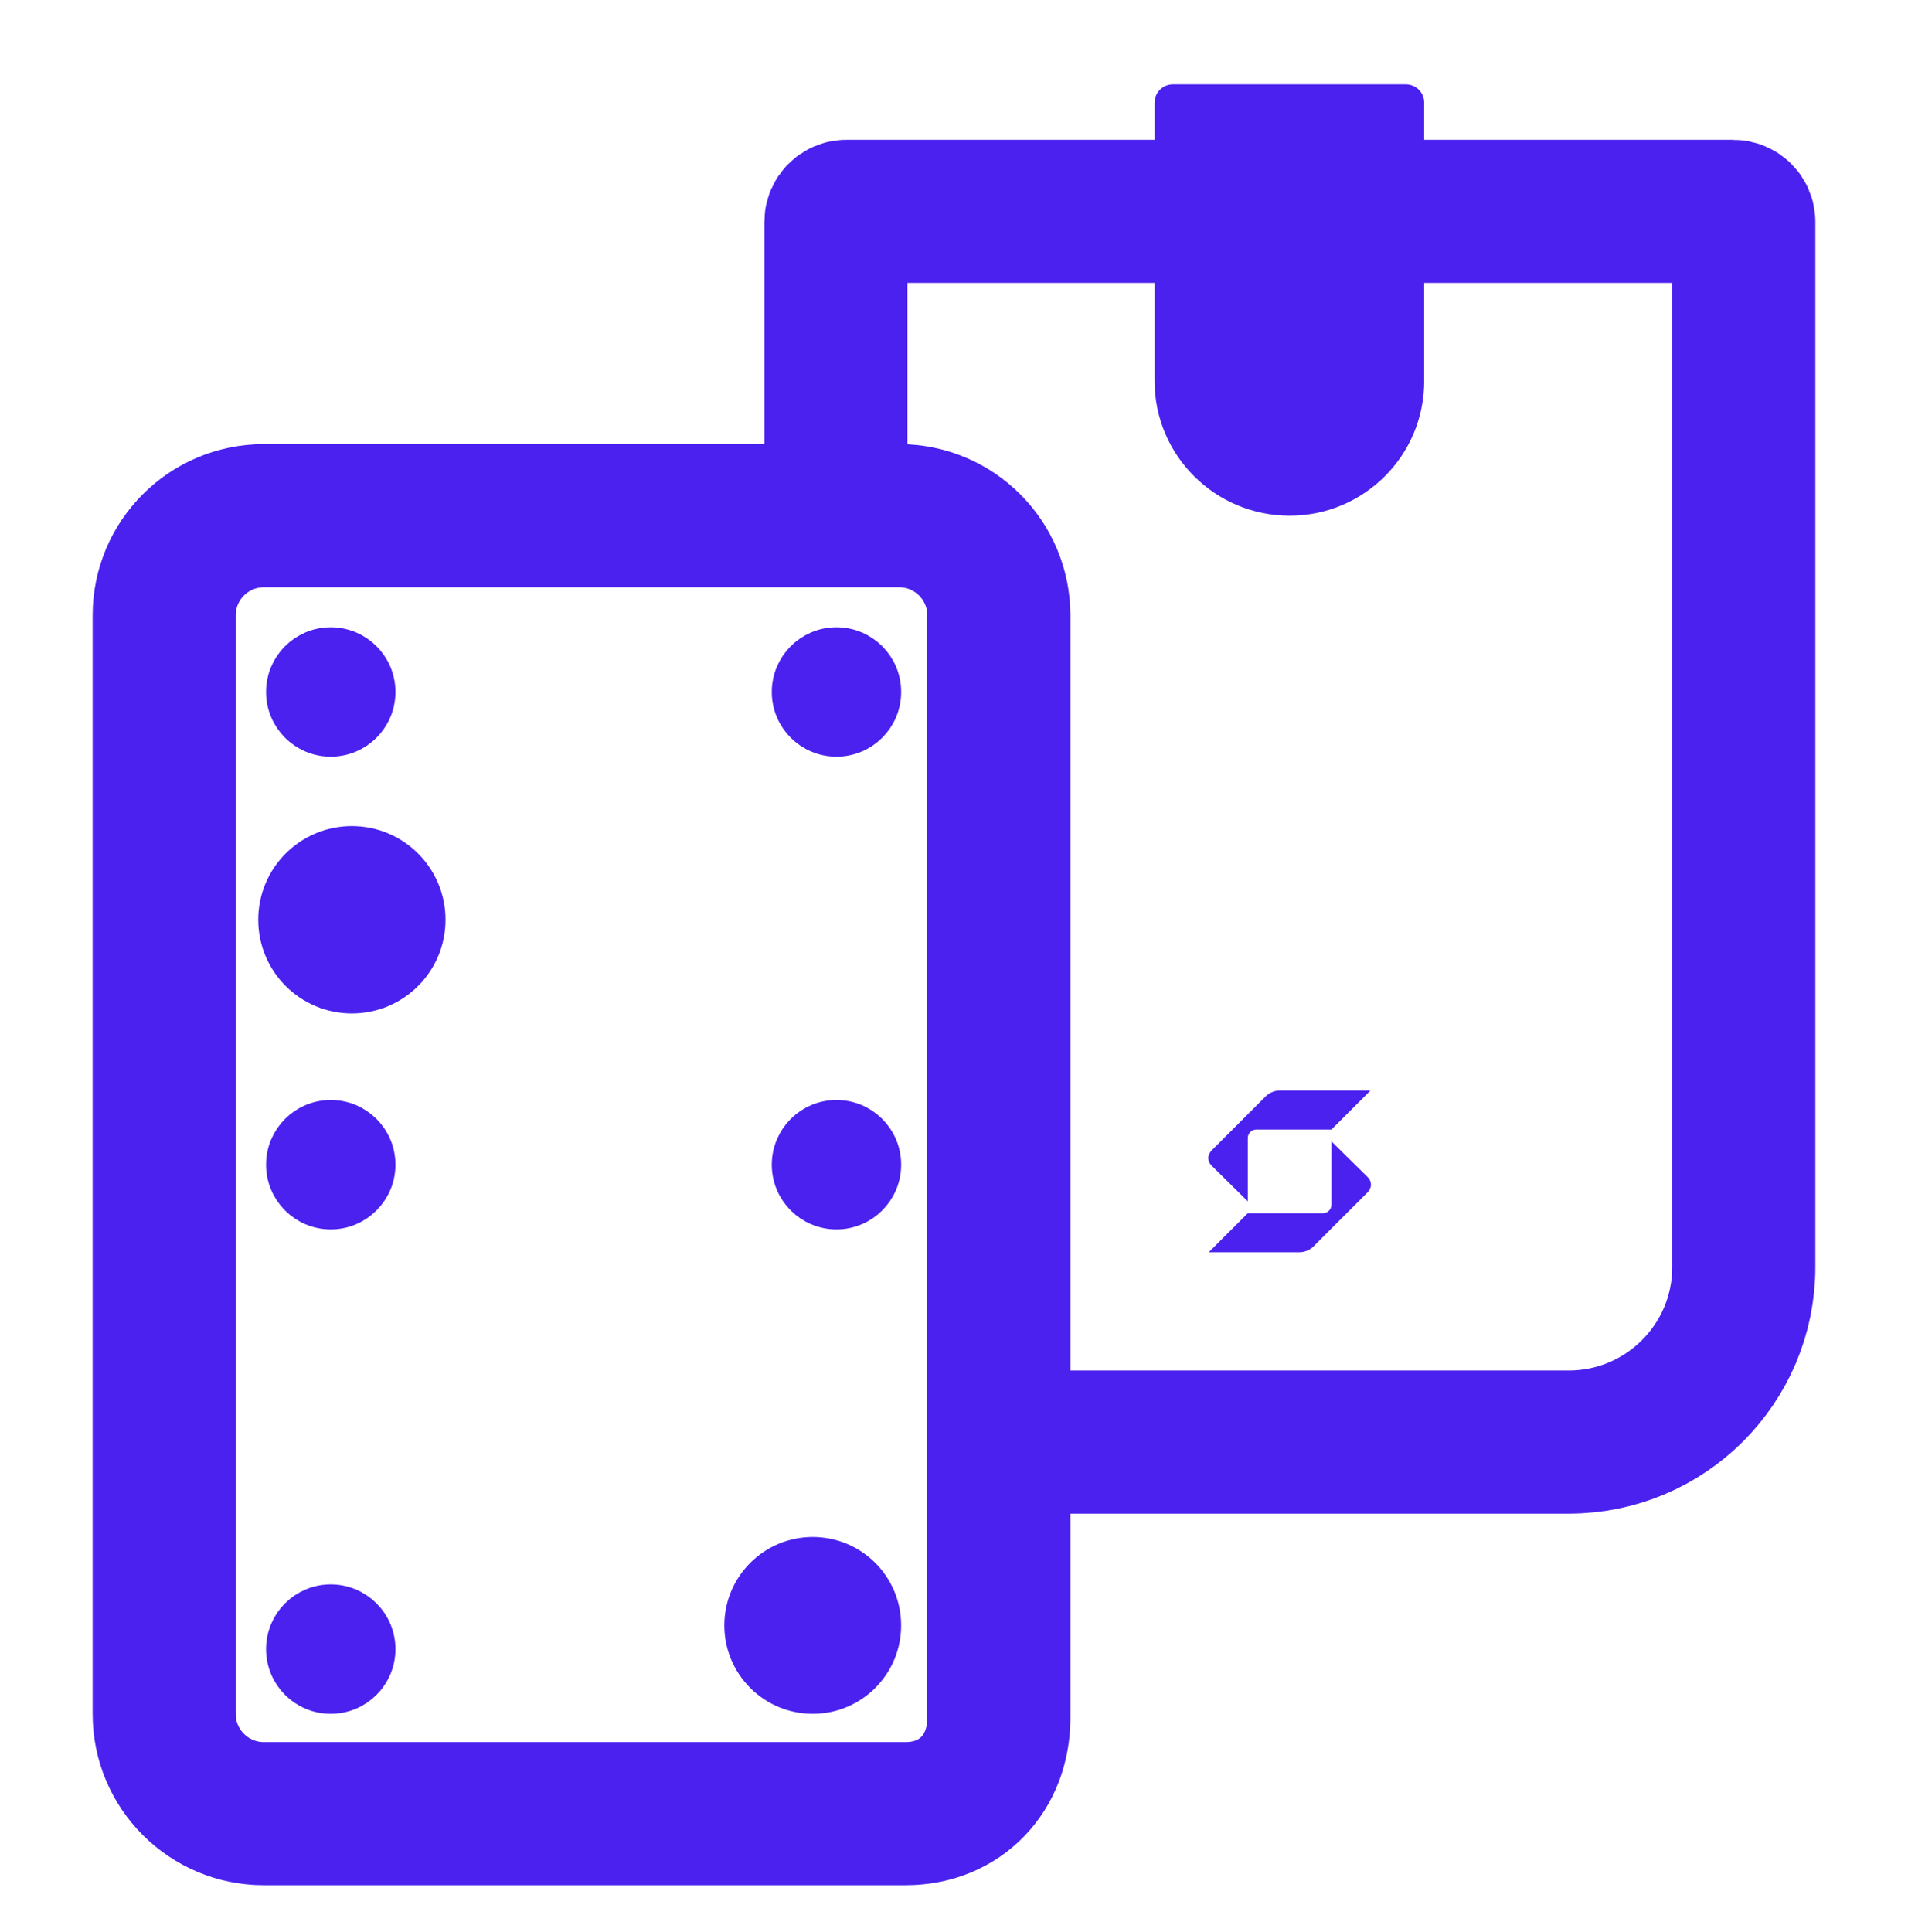 <svg width="80" height="81" viewBox="0 0 80 81" fill="none" xmlns="http://www.w3.org/2000/svg">
<path fill-rule="evenodd" clip-rule="evenodd" d="M41.88 72.02C41.88 74.329 40.276 76.031 37.967 76.031L11.063 76.031C8.755 76.031 6.884 74.16 6.884 71.852L6.884 25.797C6.884 23.489 8.755 21.618 11.063 21.618L37.701 21.618C40.009 21.618 41.88 23.489 41.88 25.797L41.88 72.02Z" stroke="#4A21EF" stroke-width="6" stroke-linecap="round" stroke-linejoin="round"/>
<path d="M14.754 35.329C16.537 35.329 17.982 36.775 17.982 38.558C17.982 40.341 16.537 41.787 14.754 41.787C12.97 41.787 11.525 40.341 11.525 38.558C11.525 36.775 12.97 35.329 14.754 35.329Z" fill="#4A21EF" stroke="#4A21EF" stroke-width="1.395"/>
<path d="M13.868 46.81C14.981 46.81 15.883 47.712 15.883 48.825C15.883 49.937 14.981 50.84 13.868 50.84C12.755 50.84 11.853 49.937 11.853 48.825C11.853 47.712 12.755 46.81 13.868 46.81Z" fill="#4A21EF" stroke="#4A21EF" stroke-width="1.395"/>
<path d="M35.072 46.81C36.185 46.81 37.087 47.712 37.087 48.825C37.087 49.937 36.185 50.84 35.072 50.84C33.959 50.84 33.057 49.937 33.057 48.825C33.057 47.712 33.959 46.81 35.072 46.81Z" fill="#4A21EF" stroke="#4A21EF" stroke-width="1.395"/>
<path d="M13.868 26.993C14.981 26.993 15.883 27.895 15.883 29.008C15.883 30.121 14.981 31.023 13.868 31.023C12.755 31.023 11.853 30.121 11.853 29.008C11.853 27.895 12.755 26.993 13.868 26.993Z" fill="#4A21EF" stroke="#4A21EF" stroke-width="1.395"/>
<path d="M35.072 26.993C36.185 26.993 37.087 27.895 37.087 29.008C37.087 30.121 36.185 31.023 35.072 31.023C33.959 31.023 33.057 30.121 33.057 29.008C33.057 27.895 33.959 26.993 35.072 26.993Z" fill="#4A21EF" stroke="#4A21EF" stroke-width="1.395"/>
<path d="M13.868 67.118C14.981 67.118 15.883 68.02 15.883 69.133C15.883 70.246 14.981 71.148 13.868 71.148C12.755 71.148 11.853 70.246 11.853 69.133C11.853 68.02 12.755 67.118 13.868 67.118Z" fill="#4A21EF" stroke="#4A21EF" stroke-width="1.395"/>
<path d="M34.077 65.13C35.739 65.13 37.086 66.477 37.086 68.139C37.086 69.801 35.739 71.148 34.077 71.148C32.415 71.148 31.068 69.801 31.068 68.139C31.068 66.477 32.415 65.13 34.077 65.13Z" fill="#4A21EF" stroke="#4A21EF" stroke-width="1.395"/>
<path d="M42.385 60.453H65.778C69.82 60.453 73.115 57.176 73.115 53.116V9.297C73.115 9.061 72.915 8.86 72.678 8.86L35.486 8.86C35.249 8.86 35.049 9.061 35.049 9.297V21.309" stroke="#4A21EF" stroke-width="6"/>
<path d="M48.41 15.976V4.313C48.41 3.874 48.749 3.535 49.188 3.535L58.937 3.535C59.376 3.535 59.714 3.874 59.714 4.313V15.976C59.714 19.106 57.182 21.618 54.072 21.618C50.942 21.618 48.41 19.086 48.41 15.976Z" fill="#4A21EF"/>
<path d="M52.318 50.361V47.709C52.318 47.51 52.477 47.351 52.677 47.351H55.827L57.462 45.716H53.654C53.454 45.716 53.255 45.796 53.095 45.935L50.803 48.228C50.723 48.308 50.663 48.427 50.663 48.547C50.663 48.666 50.703 48.766 50.803 48.866L52.318 50.361ZM55.827 47.849V50.501C55.827 50.7 55.667 50.86 55.468 50.86H52.318L50.683 52.494H54.491C54.69 52.494 54.89 52.415 55.049 52.275L57.342 49.982C57.422 49.903 57.481 49.783 57.481 49.663C57.481 49.544 57.442 49.444 57.342 49.344L55.827 47.849Z" fill="#4A21EF"/>
</svg>
